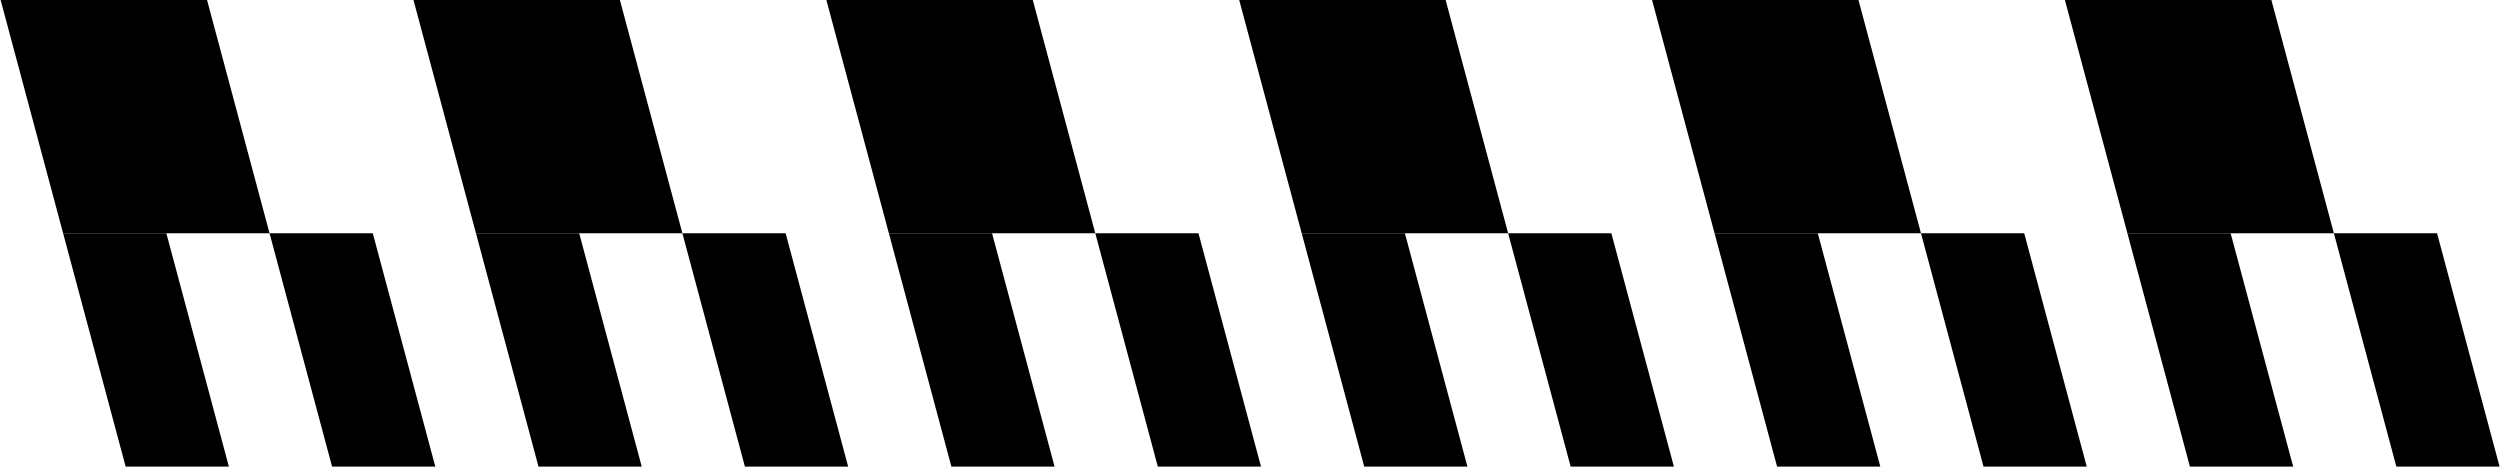 <svg width="3965" height="740" viewBox="0 0 3965 740" fill="none" xmlns="http://www.w3.org/2000/svg">
<path d="M3865.19 369.999H3701.54L3800.6 740H3964.33L3865.19 369.999Z" fill="black"/>
<path d="M3537.8 369.999H3374.07L3473.21 740H3636.95L3537.8 369.999Z" fill="black"/>
<path d="M3210.42 369.999H3046.69L3145.83 740H3309.56L3210.42 369.999Z" fill="black"/>
<path d="M2883.03 369.999H2719.3L2818.44 740H2982.17L2883.03 369.999Z" fill="black"/>
<path d="M2555.64 369.999H2391.91L2491.05 740H2654.78L2555.64 369.999Z" fill="black"/>
<path d="M2228.17 369.999H2064.52L2163.66 740H2327.32L2228.17 369.999Z" fill="black"/>
<path d="M1900.79 369.999H1737.14L1836.28 740H1999.93L1900.79 369.999Z" fill="black"/>
<path d="M1573.4 369.999H1409.75L1508.89 740H1672.54L1573.4 369.999Z" fill="black"/>
<path d="M1246.01 369.999H1082.28L1181.42 740H1345.16L1246.01 369.999Z" fill="black"/>
<path d="M918.63 369.999H754.896L854.038 740H1017.77L918.63 369.999Z" fill="black"/>
<path d="M591.241 369.999H427.508L526.649 740H690.382L591.241 369.999Z" fill="black"/>
<path d="M263.852 369.999H100.119L199.26 740H362.994L263.852 369.999Z" fill="black"/>
<path d="M3602.4 0L3701.54 370.001H3374.07L3274.93 0H3602.4Z" fill="black"/>
<path d="M2947.54 0L3046.68 370.001H2719.3L2620.16 0H2947.54Z" fill="black"/>
<path d="M2292.77 0L2391.91 370.001H2064.52L1965.38 0H2292.77Z" fill="black"/>
<path d="M1637.99 0L1737.13 370.001H1409.75L1310.61 0H1637.99Z" fill="black"/>
<path d="M983.142 0L1082.28 370.001H754.896L655.755 0H983.142Z" fill="black"/>
<path d="M328.365 0L427.506 370.001H100.119L0.978 0H328.365Z" fill="black"/>
</svg>

